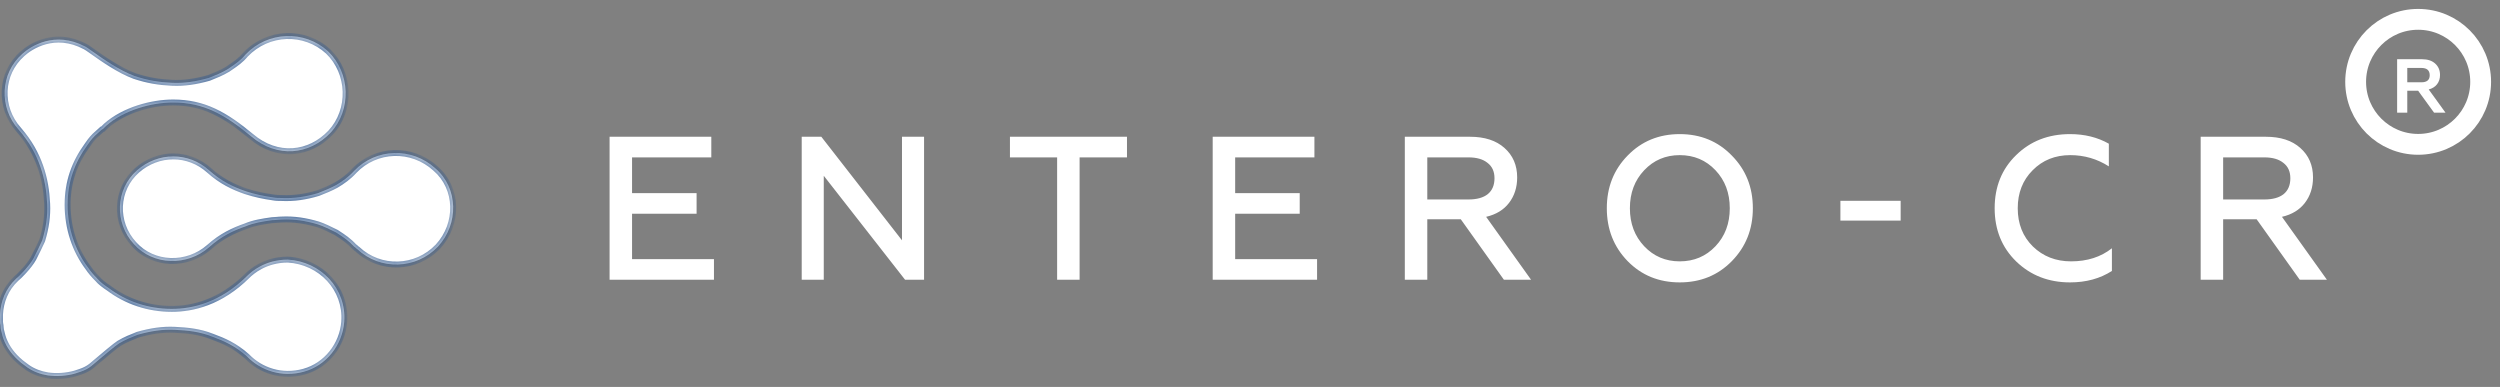 <svg width="168" height="26" viewBox="0 0 168 26" fill="none" xmlns="http://www.w3.org/2000/svg">
<rect x="0" y="0" width="168" height="26" fill="#808080" stroke="none"/>
<path fill-rule="evenodd" clip-rule="evenodd" d="M161.087 3.979V7.572H161.769V6.097H162.499L163.57 7.572H164.338L163.21 6.012C163.45 5.949 163.637 5.832 163.77 5.662C163.902 5.492 163.969 5.284 163.969 5.038C163.969 4.723 163.861 4.468 163.646 4.273C163.431 4.077 163.134 3.979 162.755 3.979H161.087ZM162.717 5.53H161.769V4.566H162.717C163.09 4.566 163.277 4.729 163.277 5.057C163.277 5.372 163.09 5.53 162.717 5.53ZM112.878 17.563C113.839 17.563 114.64 17.224 115.28 16.547C115.921 15.87 116.241 15.019 116.241 13.994C116.241 12.969 115.921 12.118 115.28 11.441C114.64 10.764 113.839 10.425 112.878 10.425C111.926 10.425 111.13 10.764 110.49 11.441C109.849 12.118 109.529 12.969 109.529 13.994C109.529 15.019 109.849 15.87 110.49 16.547C111.13 17.224 111.926 17.563 112.878 17.563ZM116.378 17.549C115.445 18.501 114.278 18.977 112.878 18.977C111.478 18.977 110.311 18.501 109.378 17.549C108.444 16.588 107.978 15.403 107.978 13.994C107.978 12.585 108.444 11.405 109.378 10.453C110.311 9.492 111.478 9.012 112.878 9.012C114.278 9.012 115.445 9.492 116.378 10.453C117.321 11.405 117.792 12.585 117.792 13.994C117.792 15.403 117.321 16.588 116.378 17.549ZM40.964 18.798V9.19H47.8V10.576H42.474V12.979H46.811V14.365H42.474V17.412H47.978V18.798H40.964ZM53.875 18.798V9.19H55.193L60.614 16.149V9.19H62.097V18.798H60.82L55.357 11.812V18.798H53.875ZM75.733 9.19H67.868V10.576H71.039V18.798H72.549V10.576H75.733V9.19ZM81.493 18.798V9.19H88.329V10.576H83.003V12.979H87.341V14.365H83.003V17.412H88.507V18.798H81.493ZM94.404 9.19V18.798H95.914V14.735H98.165L101.062 18.798H102.887L99.868 14.571C100.535 14.415 101.048 14.104 101.405 13.637C101.771 13.162 101.954 12.59 101.954 11.922C101.954 11.107 101.67 10.448 101.103 9.945C100.545 9.442 99.771 9.19 98.783 9.19H94.404ZM98.687 13.404H95.914V10.576H98.687C99.236 10.576 99.662 10.7 99.964 10.947C100.275 11.185 100.43 11.528 100.43 11.976C100.43 12.443 100.279 12.8 99.977 13.047C99.675 13.285 99.245 13.404 98.687 13.404ZM123.675 13.493V14.825H127.724V13.493H123.675ZM139.106 18.977C137.67 18.977 136.466 18.51 135.496 17.577C134.526 16.634 134.041 15.44 134.041 13.994C134.041 12.548 134.522 11.359 135.483 10.425C136.443 9.483 137.651 9.012 139.106 9.012C140.085 9.012 140.955 9.227 141.714 9.657V11.18C140.927 10.677 140.062 10.425 139.12 10.425C138.104 10.425 137.262 10.764 136.594 11.441C135.926 12.109 135.592 12.96 135.592 13.994C135.592 15.037 135.931 15.893 136.608 16.561C137.294 17.229 138.15 17.563 139.175 17.563C140.264 17.563 141.179 17.27 141.92 16.684V18.208C141.124 18.721 140.186 18.977 139.106 18.977ZM152.264 9.19H147.885V18.798H149.395V14.735H151.646L154.543 18.798H156.368L153.348 14.571C154.016 14.415 154.529 14.104 154.886 13.637C155.252 13.162 155.435 12.59 155.435 11.922C155.435 11.107 155.151 10.448 154.584 9.945C154.025 9.442 153.252 9.19 152.264 9.19ZM152.168 13.404H149.395V10.576H152.168C152.717 10.576 153.142 10.7 153.444 10.947C153.756 11.185 153.911 11.528 153.911 11.976C153.911 12.443 153.76 12.8 153.458 13.047C153.156 13.285 152.726 13.404 152.168 13.404Z" fill="white"/>
<circle cx="162.5" cy="5.5" r="4.2" stroke="white" stroke-width="1.4"/>
<mask id="path-3-inside-1" fill="white">
<path fill-rule="evenodd" clip-rule="evenodd" d="M20.424 24.979C21.924 24.565 23.008 23.199 23.133 21.626C23.3 19.39 21.549 17.569 19.34 17.445C17.798 17.445 16.881 18.273 16.631 18.521C14.797 20.343 12.921 20.756 11.546 20.756C9.962 20.756 8.503 20.26 7.294 19.349C7.044 19.183 6.752 18.976 6.544 18.728C6.294 18.48 6.085 18.231 5.919 17.983C5.043 16.824 4.543 15.333 4.543 13.76C4.543 12.228 5.002 10.945 5.877 9.745C5.96 9.62 6.127 9.372 6.377 9.124C6.435 9.066 6.502 9.008 6.574 8.947C6.657 8.875 6.746 8.798 6.836 8.71C6.857 8.71 6.867 8.699 6.877 8.689C6.888 8.679 6.898 8.668 6.919 8.668L7.127 8.461C8.336 7.385 10.212 6.888 11.629 6.888C13.713 6.888 15.13 7.716 16.881 9.165C18.631 10.655 20.799 10.407 22.216 8.917C23.633 7.385 23.55 4.901 22.049 3.452C20.465 2.003 18.006 2.086 16.506 3.659C16.187 4.046 15.838 4.284 15.484 4.525C15.422 4.567 15.359 4.609 15.297 4.653C14.88 4.901 14.463 5.067 14.047 5.232C13.171 5.481 12.379 5.605 11.546 5.563C10.67 5.522 9.92 5.398 9.045 5.108C8.009 4.726 6.91 3.947 6.255 3.483C5.988 3.294 5.795 3.157 5.71 3.121C3.668 2.045 2.042 3.121 1.501 3.618C0 4.942 -0.083 7.219 1.25 8.71C2.001 9.579 2.418 10.366 2.709 11.194C3.001 12.021 3.126 12.849 3.168 13.677C3.209 14.547 3.084 15.333 2.834 16.161C2.668 16.534 2.459 16.948 2.251 17.362L2.251 17.362C1.959 17.9 1.25 18.604 1.084 18.728C0.375 19.39 0.042 20.26 0 21.129V21.502V21.626C0 21.688 0.01 21.74 0.021 21.791C0.031 21.843 0.042 21.895 0.042 21.957C0.042 22.095 0.079 22.233 0.116 22.371C0.134 22.44 0.153 22.509 0.167 22.578C0.333 23.157 0.709 23.737 1.209 24.192C1.348 24.331 1.487 24.432 1.626 24.533C1.695 24.584 1.765 24.634 1.834 24.689C2.251 24.979 2.709 25.145 3.209 25.227C3.793 25.31 4.46 25.269 5.043 25.103L5.419 24.979C5.669 24.896 5.919 24.772 6.127 24.607C6.185 24.561 6.328 24.439 6.513 24.283C6.996 23.873 7.761 23.224 8.003 23.075C8.42 22.826 8.836 22.661 9.253 22.495L9.253 22.495C10.129 22.247 10.921 22.123 11.754 22.164C12.629 22.205 13.421 22.288 14.255 22.619C15.047 22.909 15.797 23.24 16.589 23.944C17.506 24.896 18.923 25.393 20.424 24.979ZM24.008 16.741C25.551 18.19 27.968 18.107 29.427 16.575C30.844 15.043 30.802 12.642 29.26 11.318C27.676 9.869 25.259 9.952 23.8 11.483C23.425 11.897 23.008 12.187 22.591 12.435C22.216 12.642 21.799 12.808 21.383 12.974L21.383 12.974C20.549 13.222 19.757 13.346 18.923 13.305C18.715 13.305 18.548 13.305 18.34 13.263C17.756 13.181 17.131 13.056 16.506 12.849C15.672 12.56 14.88 12.187 14.047 11.442C12.671 10.2 10.629 10.2 9.212 11.442C7.753 12.725 7.669 14.961 9.003 16.41C10.295 17.859 12.588 17.9 14.047 16.617C14.88 15.871 15.672 15.499 16.506 15.209C17.07 14.969 17.673 14.884 18.24 14.803C18.259 14.801 18.279 14.798 18.298 14.795C18.402 14.795 18.506 14.785 18.611 14.774C18.715 14.764 18.819 14.754 18.923 14.754C19.757 14.712 20.549 14.836 21.383 15.085C21.758 15.209 22.174 15.416 22.591 15.623C22.635 15.652 22.679 15.681 22.724 15.71C23.063 15.932 23.432 16.173 23.8 16.575C23.842 16.596 23.873 16.627 23.904 16.658C23.936 16.689 23.967 16.72 24.008 16.741Z"/>
</mask>
<path fill-rule="evenodd" clip-rule="evenodd" d="M20.424 24.979C21.924 24.565 23.008 23.199 23.133 21.626C23.3 19.39 21.549 17.569 19.34 17.445C17.798 17.445 16.881 18.273 16.631 18.521C14.797 20.343 12.921 20.756 11.546 20.756C9.962 20.756 8.503 20.26 7.294 19.349C7.044 19.183 6.752 18.976 6.544 18.728C6.294 18.48 6.085 18.231 5.919 17.983C5.043 16.824 4.543 15.333 4.543 13.76C4.543 12.228 5.002 10.945 5.877 9.745C5.96 9.62 6.127 9.372 6.377 9.124C6.435 9.066 6.502 9.008 6.574 8.947C6.657 8.875 6.746 8.798 6.836 8.71C6.857 8.71 6.867 8.699 6.877 8.689C6.888 8.679 6.898 8.668 6.919 8.668L7.127 8.461C8.336 7.385 10.212 6.888 11.629 6.888C13.713 6.888 15.13 7.716 16.881 9.165C18.631 10.655 20.799 10.407 22.216 8.917C23.633 7.385 23.55 4.901 22.049 3.452C20.465 2.003 18.006 2.086 16.506 3.659C16.187 4.046 15.838 4.284 15.484 4.525C15.422 4.567 15.359 4.609 15.297 4.653C14.88 4.901 14.463 5.067 14.047 5.232C13.171 5.481 12.379 5.605 11.546 5.563C10.67 5.522 9.92 5.398 9.045 5.108C8.009 4.726 6.91 3.947 6.255 3.483C5.988 3.294 5.795 3.157 5.71 3.121C3.668 2.045 2.042 3.121 1.501 3.618C0 4.942 -0.083 7.219 1.25 8.71C2.001 9.579 2.418 10.366 2.709 11.194C3.001 12.021 3.126 12.849 3.168 13.677C3.209 14.547 3.084 15.333 2.834 16.161C2.668 16.534 2.459 16.948 2.251 17.362L2.251 17.362C1.959 17.9 1.25 18.604 1.084 18.728C0.375 19.39 0.042 20.26 0 21.129V21.502V21.626C0 21.688 0.01 21.74 0.021 21.791C0.031 21.843 0.042 21.895 0.042 21.957C0.042 22.095 0.079 22.233 0.116 22.371C0.134 22.44 0.153 22.509 0.167 22.578C0.333 23.157 0.709 23.737 1.209 24.192C1.348 24.331 1.487 24.432 1.626 24.533C1.695 24.584 1.765 24.634 1.834 24.689C2.251 24.979 2.709 25.145 3.209 25.227C3.793 25.31 4.46 25.269 5.043 25.103L5.419 24.979C5.669 24.896 5.919 24.772 6.127 24.607C6.185 24.561 6.328 24.439 6.513 24.283C6.996 23.873 7.761 23.224 8.003 23.075C8.42 22.826 8.836 22.661 9.253 22.495L9.253 22.495C10.129 22.247 10.921 22.123 11.754 22.164C12.629 22.205 13.421 22.288 14.255 22.619C15.047 22.909 15.797 23.24 16.589 23.944C17.506 24.896 18.923 25.393 20.424 24.979ZM24.008 16.741C25.551 18.19 27.968 18.107 29.427 16.575C30.844 15.043 30.802 12.642 29.26 11.318C27.676 9.869 25.259 9.952 23.8 11.483C23.425 11.897 23.008 12.187 22.591 12.435C22.216 12.642 21.799 12.808 21.383 12.974L21.383 12.974C20.549 13.222 19.757 13.346 18.923 13.305C18.715 13.305 18.548 13.305 18.34 13.263C17.756 13.181 17.131 13.056 16.506 12.849C15.672 12.56 14.88 12.187 14.047 11.442C12.671 10.2 10.629 10.2 9.212 11.442C7.753 12.725 7.669 14.961 9.003 16.41C10.295 17.859 12.588 17.9 14.047 16.617C14.88 15.871 15.672 15.499 16.506 15.209C17.07 14.969 17.673 14.884 18.24 14.803C18.259 14.801 18.279 14.798 18.298 14.795C18.402 14.795 18.506 14.785 18.611 14.774C18.715 14.764 18.819 14.754 18.923 14.754C19.757 14.712 20.549 14.836 21.383 15.085C21.758 15.209 22.174 15.416 22.591 15.623C22.635 15.652 22.679 15.681 22.724 15.71C23.063 15.932 23.432 16.173 23.8 16.575C23.842 16.596 23.873 16.627 23.904 16.658C23.936 16.689 23.967 16.72 24.008 16.741Z" fill="white"/>
<path d="M23.133 21.626L23.332 21.642L23.332 21.641L23.133 21.626ZM20.424 24.979L20.371 24.786H20.371L20.424 24.979ZM19.34 17.445L19.351 17.245H19.34V17.445ZM16.631 18.521L16.49 18.379L16.631 18.521ZM7.294 19.349L7.415 19.189L7.405 19.182L7.294 19.349ZM6.544 18.728L6.697 18.599L6.691 18.592L6.685 18.586L6.544 18.728ZM5.919 17.983L6.085 17.871L6.078 17.862L5.919 17.983ZM5.877 9.745L6.039 9.862L6.043 9.856L5.877 9.745ZM6.377 9.124L6.236 8.982L6.236 8.982L6.377 9.124ZM6.574 8.947L6.705 9.098L6.574 8.947ZM6.836 8.71V8.51H6.753L6.695 8.568L6.836 8.71ZM6.919 8.668V8.868H7.002L7.06 8.81L6.919 8.668ZM7.127 8.461L6.994 8.312L6.987 8.319L7.127 8.461ZM16.881 9.165L17.011 9.013L17.008 9.011L16.881 9.165ZM22.216 8.917L22.361 9.054L22.363 9.052L22.216 8.917ZM22.049 3.452L22.188 3.308L22.184 3.304L22.049 3.452ZM16.506 3.659L16.361 3.521L16.356 3.526L16.351 3.532L16.506 3.659ZM15.484 4.525L15.596 4.69L15.596 4.69L15.484 4.525ZM15.297 4.653L15.4 4.825L15.411 4.817L15.297 4.653ZM14.047 5.232L14.101 5.425L14.111 5.422L14.12 5.418L14.047 5.232ZM11.546 5.563L11.556 5.364L11.555 5.364L11.546 5.563ZM9.045 5.108L8.976 5.296L8.982 5.298L9.045 5.108ZM6.255 3.483L6.14 3.646L6.255 3.483ZM5.71 3.121L5.617 3.298L5.624 3.302L5.632 3.305L5.71 3.121ZM1.501 3.618L1.633 3.768L1.636 3.765L1.501 3.618ZM1.25 8.71L1.402 8.579L1.399 8.576L1.25 8.71ZM2.709 11.194L2.898 11.127L2.709 11.194ZM3.168 13.677L3.368 13.668L3.368 13.667L3.168 13.677ZM2.834 16.161L3.017 16.243L3.022 16.231L3.026 16.219L2.834 16.161ZM2.251 17.362L2.427 17.457L2.429 17.452L2.251 17.362ZM2.251 17.362L2.427 17.457L2.427 17.457L2.251 17.362ZM1.084 18.728L0.964 18.568L0.955 18.574L0.947 18.582L1.084 18.728ZM0 21.129L-0.2 21.119V21.129H0ZM0.021 21.791L-0.175 21.831L-0.175 21.831L0.021 21.791ZM0.116 22.371L-0.077 22.423L-0.077 22.423L0.116 22.371ZM0.167 22.578L-0.029 22.617L-0.028 22.625L-0.025 22.633L0.167 22.578ZM1.209 24.192L1.35 24.05L1.343 24.045L1.209 24.192ZM1.626 24.533L1.508 24.695H1.508L1.626 24.533ZM1.834 24.689L1.709 24.846L1.72 24.854L1.834 24.689ZM3.209 25.227L3.177 25.425L3.181 25.425L3.209 25.227ZM5.043 25.103L5.098 25.296L5.106 25.293L5.043 25.103ZM5.419 24.979L5.356 24.789L5.356 24.789L5.419 24.979ZM6.127 24.607L6.252 24.763H6.252L6.127 24.607ZM6.513 24.283L6.383 24.13L6.513 24.283ZM8.003 23.075L7.9 22.903L7.897 22.905L8.003 23.075ZM9.253 22.495L9.327 22.681L9.333 22.678L9.253 22.495ZM9.253 22.495L9.199 22.303L9.186 22.306L9.173 22.312L9.253 22.495ZM11.754 22.164L11.744 22.364L11.745 22.364L11.754 22.164ZM14.255 22.619L14.181 22.805L14.186 22.807L14.255 22.619ZM16.589 23.944L16.733 23.805L16.728 23.8L16.722 23.795L16.589 23.944ZM29.427 16.575L29.572 16.713L29.574 16.711L29.427 16.575ZM24.008 16.741L24.145 16.595L24.124 16.575L24.097 16.562L24.008 16.741ZM29.26 11.318L29.125 11.465L29.13 11.469L29.26 11.318ZM23.8 11.483L23.655 11.345L23.652 11.349L23.8 11.483ZM22.591 12.435L22.688 12.611L22.694 12.607L22.591 12.435ZM21.383 12.974L21.446 13.164L21.456 13.159L21.383 12.974ZM21.383 12.974L21.44 13.165L21.446 13.163L21.383 12.974ZM18.923 13.305L18.933 13.105H18.923V13.305ZM18.34 13.263L18.379 13.067L18.368 13.065L18.34 13.263ZM16.506 12.849L16.44 13.038L16.443 13.039L16.506 12.849ZM14.047 11.442L13.913 11.59L13.913 11.591L14.047 11.442ZM9.212 11.442L9.08 11.291L9.08 11.292L9.212 11.442ZM9.003 16.41L9.152 16.276L9.15 16.274L9.003 16.41ZM14.047 16.617L14.179 16.767L14.18 16.766L14.047 16.617ZM16.506 15.209L16.572 15.399L16.584 15.393L16.506 15.209ZM18.24 14.803L18.268 15.001L18.268 15.001L18.24 14.803ZM18.298 14.795V14.595H18.284L18.27 14.597L18.298 14.795ZM18.611 14.774L18.591 14.575L18.611 14.774ZM18.923 14.754V14.954L18.933 14.954L18.923 14.754ZM21.383 15.085L21.445 14.895L21.44 14.893L21.383 15.085ZM22.591 15.623L22.702 15.456L22.691 15.45L22.68 15.444L22.591 15.623ZM22.724 15.71L22.614 15.877L22.614 15.877L22.724 15.71ZM23.8 16.575L23.652 16.71L23.678 16.738L23.711 16.754L23.8 16.575ZM23.904 16.658L24.045 16.516L24.045 16.516L23.904 16.658ZM22.934 21.61C22.815 23.104 21.786 24.396 20.371 24.786L20.477 25.172C22.063 24.734 23.201 23.294 23.332 21.642L22.934 21.61ZM19.329 17.644C21.436 17.763 23.091 19.497 22.934 21.611L23.332 21.641C23.508 19.284 21.662 17.375 19.351 17.245L19.329 17.644ZM16.772 18.663C17.005 18.431 17.874 17.645 19.34 17.645V17.245C17.721 17.245 16.756 18.114 16.49 18.379L16.772 18.663ZM11.546 20.956C12.966 20.956 14.895 20.527 16.772 18.663L16.49 18.379C14.699 20.158 12.877 20.556 11.546 20.556V20.956ZM7.174 19.509C8.418 20.446 9.919 20.956 11.546 20.956V20.556C10.005 20.556 8.588 20.074 7.415 19.189L7.174 19.509ZM6.391 18.857C6.619 19.129 6.933 19.35 7.184 19.516L7.405 19.182C7.155 19.017 6.885 18.824 6.697 18.599L6.391 18.857ZM5.753 18.094C5.928 18.355 6.145 18.614 6.403 18.87L6.685 18.586C6.443 18.345 6.243 18.107 6.085 17.871L5.753 18.094ZM4.343 13.76C4.343 15.375 4.857 16.908 5.759 18.103L6.078 17.862C5.23 16.739 4.743 15.292 4.743 13.76H4.343ZM5.715 9.627C4.817 10.859 4.343 12.183 4.343 13.76H4.743C4.743 12.274 5.186 11.031 6.039 9.862L5.715 9.627ZM6.236 8.982C5.971 9.245 5.795 9.507 5.711 9.633L6.043 9.856C6.125 9.733 6.283 9.499 6.518 9.265L6.236 8.982ZM6.444 8.795C6.373 8.856 6.3 8.918 6.236 8.982L6.518 9.265C6.57 9.214 6.631 9.161 6.705 9.098L6.444 8.795ZM6.695 8.568C6.611 8.651 6.527 8.723 6.444 8.795L6.705 9.098C6.787 9.027 6.881 8.946 6.977 8.852L6.695 8.568ZM6.736 8.547C6.729 8.555 6.74 8.542 6.758 8.531C6.782 8.517 6.809 8.51 6.836 8.51V8.91C6.944 8.91 7.006 8.843 7.018 8.831L6.736 8.547ZM6.919 8.468C6.811 8.468 6.749 8.534 6.736 8.547L7.018 8.831C7.026 8.823 7.015 8.836 6.997 8.846C6.973 8.861 6.945 8.868 6.919 8.868V8.468ZM6.987 8.319L6.778 8.526L7.06 8.81L7.268 8.603L6.987 8.319ZM11.629 6.688C10.178 6.688 8.25 7.194 6.994 8.312L7.26 8.611C8.423 7.576 10.246 7.088 11.629 7.088V6.688ZM17.008 9.011C15.244 7.551 13.782 6.688 11.629 6.688V7.088C13.644 7.088 15.017 7.882 16.753 9.319L17.008 9.011ZM22.071 8.779C20.724 10.196 18.677 10.431 17.011 9.013L16.751 9.317C18.587 10.88 20.874 10.618 22.361 9.054L22.071 8.779ZM21.91 3.596C23.334 4.97 23.412 7.33 22.069 8.781L22.363 9.052C23.855 7.44 23.766 4.832 22.188 3.308L21.91 3.596ZM16.651 3.797C18.076 2.302 20.411 2.225 21.914 3.6L22.184 3.304C20.52 1.782 17.936 1.87 16.361 3.521L16.651 3.797ZM15.596 4.69C15.949 4.45 16.321 4.198 16.66 3.786L16.351 3.532C16.053 3.894 15.726 4.118 15.371 4.359L15.596 4.69ZM15.411 4.817C15.473 4.774 15.534 4.732 15.596 4.69L15.371 4.359C15.309 4.401 15.246 4.444 15.183 4.488L15.411 4.817ZM14.12 5.418C14.536 5.253 14.967 5.082 15.399 4.824L15.195 4.481C14.793 4.72 14.391 4.88 13.973 5.046L14.12 5.418ZM11.536 5.763C12.397 5.806 13.212 5.677 14.101 5.425L13.992 5.04C13.131 5.284 12.361 5.404 11.556 5.364L11.536 5.763ZM8.982 5.298C9.876 5.594 10.645 5.721 11.536 5.763L11.555 5.364C10.696 5.323 9.964 5.202 9.108 4.918L8.982 5.298ZM6.14 3.646C6.789 4.107 7.91 4.903 8.976 5.296L9.114 4.92C8.107 4.549 7.03 3.787 6.371 3.32L6.14 3.646ZM5.632 3.305C5.653 3.314 5.707 3.346 5.802 3.41C5.892 3.471 6.005 3.551 6.14 3.646L6.371 3.32C6.238 3.226 6.121 3.143 6.026 3.079C5.937 3.019 5.852 2.964 5.789 2.937L5.632 3.305ZM1.636 3.765C2.151 3.293 3.684 2.279 5.617 3.298L5.804 2.944C3.651 1.81 1.934 2.949 1.365 3.47L1.636 3.765ZM1.399 8.576C0.136 7.165 0.219 5.016 1.633 3.768L1.368 3.468C-0.219 4.869 -0.303 7.274 1.101 8.843L1.399 8.576ZM2.898 11.127C2.598 10.277 2.169 9.468 1.402 8.579L1.099 8.84C1.832 9.69 2.237 10.454 2.521 11.26L2.898 11.127ZM3.368 13.667C3.325 12.826 3.198 11.978 2.898 11.127L2.521 11.26C2.804 12.065 2.927 12.873 2.968 13.687L3.368 13.667ZM3.026 16.219C3.281 15.374 3.411 14.564 3.368 13.668L2.968 13.687C3.008 14.529 2.888 15.293 2.643 16.103L3.026 16.219ZM2.429 17.452C2.637 17.039 2.848 16.62 3.017 16.243L2.652 16.08C2.487 16.447 2.281 16.857 2.072 17.272L2.429 17.452ZM2.427 17.457L2.427 17.457L2.075 17.267L2.075 17.267L2.427 17.457ZM1.203 18.888C1.303 18.814 1.533 18.595 1.769 18.334C2.006 18.073 2.269 17.748 2.427 17.457L2.075 17.267C1.941 17.514 1.704 17.81 1.472 18.066C1.239 18.323 1.031 18.518 0.964 18.568L1.203 18.888ZM0.2 21.139C0.239 20.314 0.555 19.496 1.22 18.874L0.947 18.582C0.196 19.284 -0.156 20.205 -0.2 21.119L0.2 21.139ZM0.2 21.502V21.129H-0.2V21.502H0.2ZM0.2 21.626V21.502H-0.2V21.626H0.2ZM0.217 21.752C0.206 21.699 0.2 21.666 0.2 21.626H-0.2C-0.2 21.71 -0.185 21.78 -0.175 21.831L0.217 21.752ZM0.242 21.957C0.242 21.872 0.227 21.803 0.217 21.752L-0.175 21.831C-0.165 21.884 -0.158 21.917 -0.158 21.957H0.242ZM0.309 22.319C0.271 22.176 0.242 22.064 0.242 21.957H-0.158C-0.158 22.126 -0.113 22.29 -0.077 22.423L0.309 22.319ZM0.363 22.538C0.347 22.462 0.327 22.387 0.309 22.319L-0.077 22.423C-0.059 22.493 -0.042 22.556 -0.029 22.617L0.363 22.538ZM1.343 24.045C0.867 23.611 0.514 23.062 0.359 22.523L-0.025 22.633C0.153 23.253 0.55 23.863 1.074 24.34L1.343 24.045ZM1.743 24.371C1.604 24.269 1.476 24.176 1.35 24.051L1.068 24.334C1.219 24.485 1.37 24.594 1.508 24.695L1.743 24.371ZM1.958 24.533C1.885 24.474 1.812 24.422 1.743 24.371L1.508 24.695C1.578 24.745 1.644 24.794 1.71 24.846L1.958 24.533ZM3.242 25.03C2.766 24.951 2.336 24.795 1.948 24.525L1.72 24.854C2.165 25.163 2.653 25.338 3.177 25.425L3.242 25.03ZM4.989 24.911C4.433 25.069 3.794 25.108 3.238 25.029L3.181 25.425C3.792 25.512 4.487 25.469 5.098 25.296L4.989 24.911ZM5.356 24.789L4.981 24.913L5.106 25.293L5.481 25.169L5.356 24.789ZM6.003 24.45C5.816 24.598 5.588 24.712 5.356 24.789L5.481 25.169C5.749 25.08 6.021 24.946 6.252 24.763L6.003 24.45ZM6.383 24.13C6.197 24.288 6.057 24.407 6.003 24.45L6.252 24.763C6.312 24.715 6.459 24.59 6.642 24.435L6.383 24.13ZM7.897 22.905C7.763 22.988 7.5 23.198 7.221 23.427C6.938 23.66 6.625 23.925 6.383 24.13L6.642 24.435C6.884 24.23 7.195 23.967 7.476 23.736C7.761 23.5 8.002 23.311 8.108 23.245L7.897 22.905ZM9.179 22.309C8.764 22.474 8.333 22.645 7.9 22.903L8.105 23.247C8.506 23.008 8.909 22.847 9.327 22.681L9.179 22.309ZM9.173 22.312L9.173 22.312L9.333 22.678L9.333 22.678L9.173 22.312ZM11.764 21.964C10.903 21.922 10.088 22.05 9.199 22.303L9.308 22.688C10.169 22.443 10.938 22.324 11.744 22.364L11.764 21.964ZM14.329 22.433C13.464 22.09 12.645 22.006 11.764 21.964L11.745 22.364C12.614 22.405 13.379 22.486 14.181 22.805L14.329 22.433ZM16.722 23.795C15.903 23.067 15.126 22.725 14.324 22.431L14.186 22.807C14.968 23.093 15.691 23.414 16.456 24.094L16.722 23.795ZM20.371 24.786C18.946 25.179 17.603 24.708 16.733 23.805L16.445 24.083C17.409 25.084 18.901 25.607 20.477 25.172L20.371 24.786ZM29.282 16.437C27.898 17.89 25.606 17.968 24.145 16.595L23.872 16.887C25.495 18.412 28.038 18.323 29.572 16.713L29.282 16.437ZM29.13 11.469C30.578 12.713 30.628 14.982 29.28 16.439L29.574 16.711C31.06 15.105 31.027 12.572 29.391 11.166L29.13 11.469ZM23.945 11.621C25.328 10.169 27.621 10.089 29.125 11.465L29.395 11.17C27.732 9.648 25.19 9.734 23.655 11.345L23.945 11.621ZM22.694 12.607C23.119 12.354 23.554 12.052 23.948 11.618L23.652 11.349C23.295 11.742 22.897 12.02 22.489 12.264L22.694 12.607ZM21.456 13.159C21.871 12.995 22.3 12.825 22.688 12.611L22.495 12.26C22.133 12.46 21.728 12.621 21.309 12.788L21.456 13.159ZM21.446 13.163L21.446 13.163L21.319 12.784L21.319 12.784L21.446 13.163ZM18.913 13.505C19.775 13.547 20.59 13.419 21.44 13.165L21.325 12.782C20.508 13.025 19.739 13.145 18.933 13.105L18.913 13.505ZM18.301 13.46C18.531 13.505 18.716 13.505 18.923 13.505V13.105C18.714 13.105 18.566 13.104 18.379 13.067L18.301 13.46ZM16.443 13.039C17.083 13.251 17.721 13.378 18.312 13.461L18.368 13.065C17.792 12.984 17.179 12.862 16.569 12.66L16.443 13.039ZM13.913 11.591C14.773 12.359 15.59 12.743 16.44 13.038L16.572 12.661C15.754 12.376 14.988 12.015 14.18 11.293L13.913 11.591ZM9.343 11.592C10.686 10.415 12.614 10.418 13.913 11.59L14.181 11.293C12.728 9.982 10.571 9.984 9.08 11.291L9.343 11.592ZM9.15 16.274C7.889 14.904 7.973 12.798 9.344 11.592L9.08 11.292C7.533 12.652 7.449 15.017 8.856 16.545L9.15 16.274ZM13.915 16.466C12.531 17.684 10.365 17.636 9.152 16.276L8.854 16.543C10.226 18.081 12.645 18.116 14.179 16.767L13.915 16.466ZM16.44 15.02C15.59 15.316 14.773 15.7 13.913 16.468L14.18 16.766C14.988 16.043 15.754 15.682 16.572 15.398L16.44 15.02ZM18.212 14.605C17.649 14.685 17.02 14.773 16.427 15.025L16.584 15.393C17.12 15.165 17.697 15.082 18.268 15.001L18.212 14.605ZM18.27 14.597C18.251 14.6 18.231 14.603 18.212 14.605L18.268 15.001C18.287 14.999 18.307 14.996 18.326 14.993L18.27 14.597ZM18.591 14.575C18.485 14.586 18.391 14.595 18.298 14.595V14.995C18.414 14.995 18.528 14.984 18.631 14.973L18.591 14.575ZM18.923 14.554C18.808 14.554 18.694 14.565 18.591 14.575L18.631 14.973C18.736 14.963 18.831 14.954 18.923 14.954V14.554ZM21.44 14.893C20.59 14.64 19.775 14.511 18.913 14.554L18.933 14.954C19.739 14.914 20.508 15.033 21.325 15.277L21.44 14.893ZM22.68 15.444C22.267 15.239 21.837 15.025 21.445 14.895L21.32 15.275C21.679 15.394 22.082 15.593 22.502 15.802L22.68 15.444ZM22.833 15.543C22.788 15.513 22.745 15.485 22.702 15.456L22.481 15.79C22.525 15.819 22.57 15.848 22.614 15.877L22.833 15.543ZM23.948 16.44C23.561 16.017 23.173 15.765 22.833 15.543L22.614 15.877C22.954 16.099 23.303 16.328 23.652 16.71L23.948 16.44ZM24.045 16.516C24.017 16.488 23.964 16.433 23.889 16.396L23.711 16.754C23.714 16.756 23.719 16.759 23.727 16.766C23.737 16.774 23.747 16.784 23.763 16.8L24.045 16.516ZM24.097 16.562C24.095 16.56 24.09 16.557 24.081 16.55C24.072 16.542 24.062 16.533 24.045 16.516L23.763 16.8C23.791 16.828 23.844 16.883 23.919 16.92L24.097 16.562Z" fill="#2F578D" mask="url(#path-3-inside-1)"/>
</svg>
